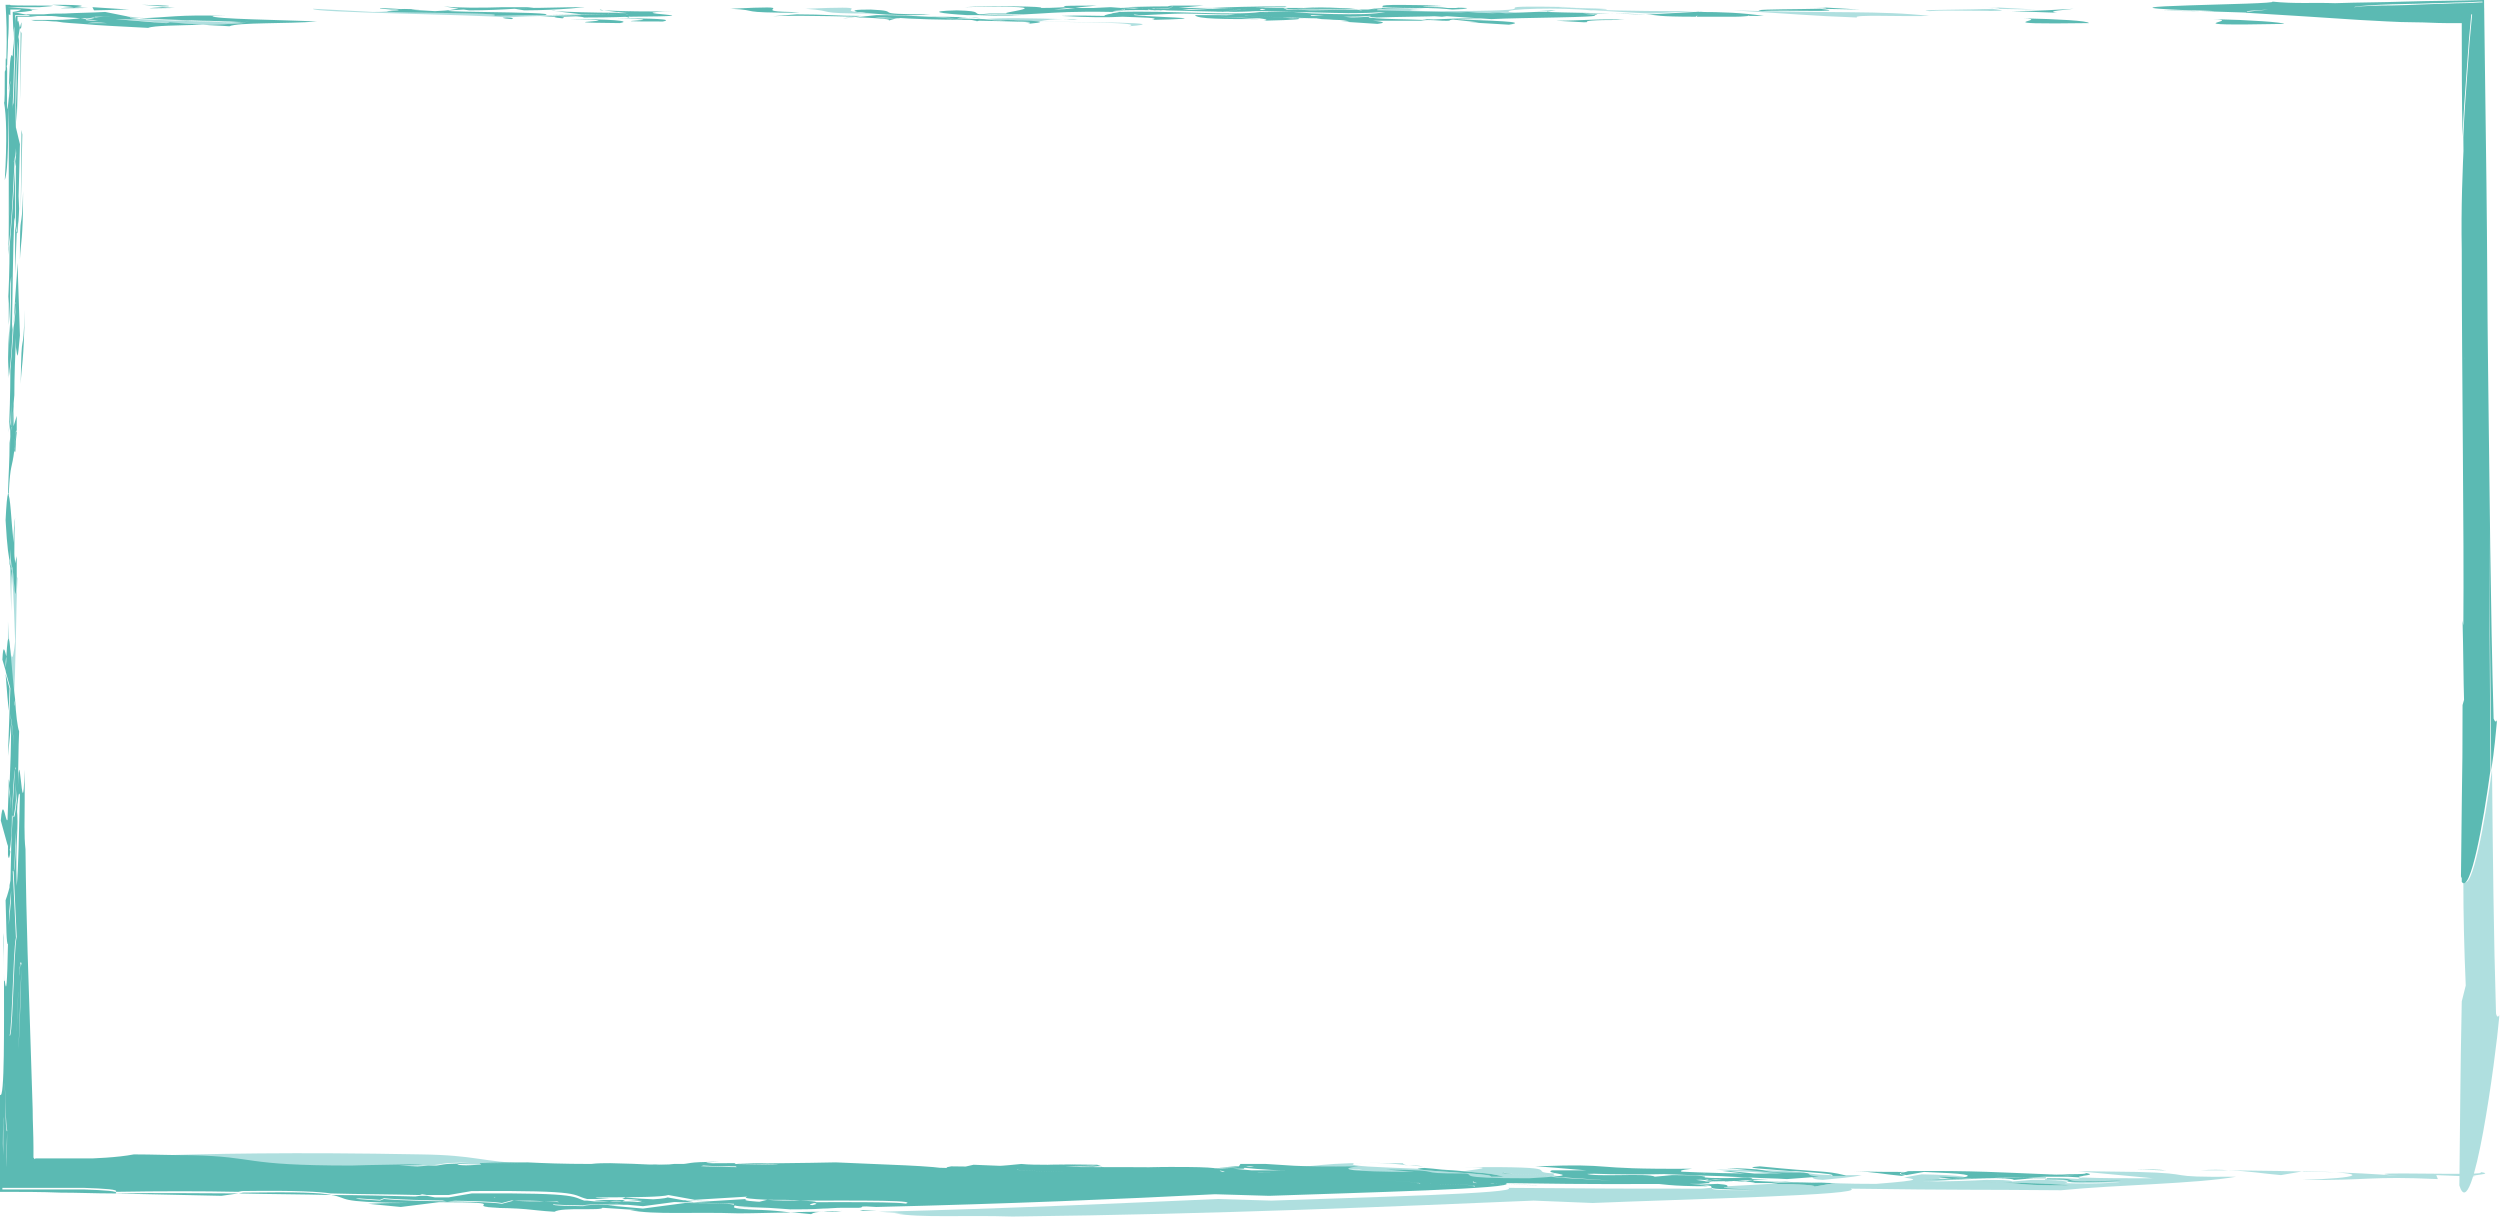 <?xml version="1.0" encoding="UTF-8"?><svg xmlns="http://www.w3.org/2000/svg" xmlns:xlink="http://www.w3.org/1999/xlink" height="154.3" preserveAspectRatio="xMidYMid meet" version="1.0" viewBox="0.1 0.0 313.8 154.3" width="313.8" zoomAndPan="magnify"><g id="change1_1"><path d="M279.8,146.9c-1.1,0-2.3,0-3.5,0C277.7,146.8,278.8,146.8,279.8,146.9z M289,148.1c8.6,0.1,8.4-0.5,17.1-0.1 l-0.2-0.5l4.9,0.2c-1.4-0.2,2.9-0.3,0.5-0.6c2.6,0.6-17.8-0.2-10.2,0.5c-5.6-0.5-12.5-0.6-21.3-0.7c2.8,0.1,4.2,0.4,6.6,0.6l2.9-0.5 C298.5,147.2,296.3,147.9,289,148.1z M61.7,2c4.3-0.5-18.4-0.4-11.7-0.7c-0.3,0-0.5,0-0.7,0c-0.4,0.1-0.7,0.2-2.4,0.2l-7.5-0.4 c-0.4,0.5,20.3,0.7,24.4,1.1c1-0.1,3.6-0.2,5.9-0.2c-0.5,0-1.2-0.1-2-0.1L61.7,2z M109.6,1.7c-0.8-0.1-1.5-0.1-1.9-0.2 c-2.7-0.2,3-0.8-6.5-0.4C105.4,1.4,101.9,1.7,109.6,1.7z M172.9,1.4c3.8,0.1,7.9,0.2,11.7,0.3c2.2,0,3.4,0,4.1,0.1l4.1-0.2 c-1.1,0-2.2,0-3.3-0.1c-0.7-0.4,6.5-0.6,10.3-0.2c7.9-0.3-10.5-0.3-1.4-0.4c-17.3-0.3,2,0.5-19.4,0.5c-3-0.1-2-0.2,0-0.3 C175.8,1,172.4,1.1,172.9,1.4z M133.5,2.4c-3.5-0.1-7.8-0.2-9.8,0c0.6,0.1,1.7,0.1,2.9,0.2c1.2,0,2.2,0.1,2.9,0.1 c6.2,0.1,14.3,0.1,12.3,0.6c6-0.5-5.1-0.5-11.3-0.6C131.3,2.5,132.3,2.4,133.5,2.4z M217.6,1.3c6.9,0.4,10,0.7,15.6,0.9 c-0.7-0.4,5.5-0.1,9.1-0.2C236,1.3,230.6,1.7,217.6,1.3z M251.4,1.3c-0.1,0-0.4-0.1-1.3-0.2l5.6,0.1l-7.5-0.4 c10,0.5-9.7,0.3-5.9,0.6C244.1,1.2,251.2,1.5,251.4,1.3c-1,0-2,0-3.2-0.1L251.4,1.3z M313.8,127.4c-0.1,0.3-0.3,0.3-0.4-0.2 c-0.3-9.7-0.4-20-0.5-30.6c-0.9,6.6-2.5,15.5-3.6,14c0,4.2,0.1,8.5,0.3,13.1l-0.5,2c-0.2,9.5-0.2,15.6-0.3,23.1 c1.7,5.5,4.6-16.4,5-21.1C313.8,127.6,313.8,127.5,313.8,127.4z M171.1,146.8c-2.7,0.3-1.4,0.7,7,0.7l-3.5-0.3 c8.6,0.1,2.5,0.5,9.8,0.5c0,0,0,0,0,0l0.6,0c0.7,0,1.3,0,2.2,0c0.8-0.4-9.5-0.7-9.1-1c-4.8-0.2-9.2-0.3-8-0.7 c4.1-0.1,5.2,0.1,6.8,0.3c-0.6-0.1-0.7-0.2-0.7-0.3c-12-0.2-9.3,0.6-16.6,0.5C161.9,146.6,162.9,146.9,171.1,146.8z M230.4,148.5 l-2.9,0.5c1.4-0.2-1.7-0.4-5.2-0.4c-1.8,0.1-3.6,0.2-5.4,0.3c-0.4,0.2-1.3,0.4,3.4,0.5c-5.6,0-5.3-0.1-5.3-0.3c-0.5,0-1,0.1-1.4,0.1 c-10.1,0-11.2,0-24.2-0.1c1.9,0.7-18.7,1.2-29.7,1.6l-6.8-0.2c-11.6,0.5-26,1.2-42.5,1.6l3.2,0.2l-1.2,0c3.3,0.6,8.7,0.2,14.8,0.4 c26.2-0.3,48.5-1.3,65.4-2l7.4,0.3c12.1-0.5,34.5-1,32.4-1.8c14.1,0.2,15.4,0.1,26.4,0.2c7.1-0.7,16.9-0.8,22-1.7 c-9.8,0.1-4.4-0.4-12.5-0.6l-7.4-0.1l9.5,0.9c-3.5,0-6.4,0-8.9-0.1c-0.4,0.1-0.8,0.1-0.3,0.2l-1.7-0.1l-2.7,0.1l0,0.1 c5.9,0-0.5,0.6,8.8,0.3c1.8-0.1-1.7,0.3-6.7,0.1c0.6,0.1,1.9-0.3-2.1-0.4l0,0c-0.3,0-0.6,0-1,0c-0.3,0-0.4,0-0.7,0l-2.4,0.2 c-0.3-0.2-1.7-0.2-3.3-0.2c-2.1,0.1-4,0.2-8.3,0.2c1.6,0,2.9-0.1,3.9-0.2c-0.8,0-1.4-0.1-1.6-0.2c1.1,0,2,0.1,2.9,0.1 c1.5-0.2,0.3-0.5-5-0.6l-2.2,0.4c1.2,0.2,2.9,0.3-3.5,0.8c-3.9,0-5.9-0.1-6.9-0.2c-1.3,0.1-2.6,0.2-4,0.3 C226.7,148.5,228.5,148.5,230.4,148.5z M251.4,148.4c3.5,0.1,7.1,0.2,8.5,0.4C254.2,148.8,254,148.6,251.4,148.4 c-1.6,0-3.2-0.1-4.6-0.1C249.1,148.3,250.4,148.4,251.4,148.4z M44.8,146.5c2.9-0.1,5.9-0.1,9-0.2c0,0,0,0,0.1,0 c2.6-0.2,0.7-0.3,5.1-0.4c-3,0.2-1,0.2,1.7,0.3c0,0,0,0,0,0c2,0,4.1,0,6.1-0.1c-6.7-0.3-6.8-1.1-13.9-1.2c-16-0.3-26.1-0.1-35.4,0.2 c2.3,0,4.6,0.1,7.2,0.1C33.2,145.4,30.8,146.6,44.8,146.5z M188.9,147.7l-3.9,0c-0.2,0-0.4,0-0.6,0c1.6,0.2-2,0.6,8.1,0.6 c1.3-0.1,2.2-0.2,2.8-0.2L194,148l1.5,0.1c3.2-0.3-1.4-0.4-0.2-0.8c-4.4-0.2,3.1-0.9-11.6-0.8c4.9,0,1.3,0.3,0.2,0.5 c-0.5,0-0.9-0.1-1.4-0.1C186.6,147.3,186.9,147.2,188.9,147.7z M188.9,147.2l1.3,0.2c2.7,0.1,8,0.1,3.2,0.4l-3.2-0.4 C189.1,147.3,188.4,147.3,188.9,147.2z M190.1,147.4l3.2,0.4C198.1,147.5,192.8,147.5,190.1,147.4z M12.4,2.5 c-0.5-0.1-0.9-0.1-1.4-0.2C10.7,2.4,10.7,2.5,12.4,2.5z M30.8,2.9c-0.5,0-1.1-0.1-1.7-0.1c-1.4,0-3.3-0.1-4.9-0.1 c-1.4,0-2.3,0-2.2,0c0.6,0,1.3,0,2.2,0c0.4,0,0.9,0,1.4,0c-3-0.1-6.2-0.2-7.9-0.3c-0.9,0-1.9,0-3.1,0c2.7,0.2,4.5,0.3,6.3,0.5l0.6,0 c0,0,0,0,0,0c0.4,0,0.3,0,0,0c0,0-0.1,0-0.1,0C22.7,2.9,24,3,25.6,3.1C27.4,3.1,29.3,3,30.8,2.9z M198.7,1.2 c3.6,0.2,6.1,0.4,8.6,0.5l5.5-0.3C209.3,1.4,205,1.4,198.7,1.2z M1.5,71.7c0.2,1,0.3,2.8,0.5,8.8c-0.3,2.9-0.6,3-0.9-2.5 c0,0.9,0,1.6,0,2.2c0.2,0.5,0.4,4.4,0.7,7.6C2.1,85,2.1,75.6,2.3,72.6c0,0,0-0.1-0.1-0.2C2.1,79,1.7,68.2,1.5,71.7z M227,147.6 c1.2,0.1-0.1,0.4,1.9,0.5c1.9-0.2,3.6-0.3,4.9-0.6c-0.9,0-1.6,0-2.2,0c0.1,0,0.2,0.1,0.3,0.1l-4.3,0 C227.4,147.6,227.2,147.6,227,147.6C227,147.6,227,147.6,227,147.6l0.6,0c0.8,0,1.4,0,2.4,0c0,0,0,0,0-0.1c-3.9-0.1-1.7-0.4-7.7-0.6 l-6.8-0.1l1.8,0.2C225.2,147.2,219.4,147.6,227,147.6z" fill="#AFDFDF"/></g><g id="change2_1"><path d="M254.1,2.3c4.3,0.1,8.1,0.3,8.2,0.6C248.2,3.1,257.9,2.5,254.1,2.3z M61.7,2l5.9-0.1 c-4.8-0.2-13.6-0.4-17.6-0.6C43.2,1.7,65.9,1.5,61.7,2z M1.6,102.3c0.2,0.7,0.3-0.1,0.5-1.8C2.1,98.9,2,97.6,2,96.5 C1.9,97.4,1.8,99.9,1.6,102.3z M109.9,2.2c0.8,0,1.6,0,2.7,0.1c0.2,0,0.5,0,0.8-0.1C112.1,2.2,110.9,2.2,109.9,2.2z M76.6,1.8l2.3,0 l-1.3-0.2C76.4,1.6,76.3,1.7,76.6,1.8z M1.5,50.5L1.3,52c0,0.8,0.1,1.3,0.1,1.5C1.4,52.7,1.5,51.7,1.5,50.5z M119.5,2.3 c-0.2,0-0.5,0.1-0.7,0.1c0.9,0,2,0,3.1,0.1C121.4,2.4,120.5,2.4,119.5,2.3z M1.9,56.1c0-0.5-0.1-1.1-0.2-1.6c0,1.1,0,2.2,0,3.3 C1.7,57.5,1.8,56.8,1.9,56.1z M126.5,2.6c-1.2,0-2.2-0.1-2.9-0.2l-0.4,0.1C124.4,2.5,125.5,2.5,126.5,2.6z M1.3,43.4 c0,0,0,0.1,0,0.1c0,1,0,2,0,3c0.2-1.4,0.3-3.3,0.4-5.4C1.6,42,1.4,42.1,1.3,43.4z M157.1,2c0.9,0.1,2.6,0.1,4,0.2 c1.5,0,3.2,0.1,4.9,0.1c-0.8-0.1-1.3-0.2-1.4-0.4c1,0,2,0,3,0l-5.2-0.4c-1,0-2,0-3.1,0C157.2,1.8,156.6,1.9,157.1,2z M156.4,1.9 c0.4,0,0.7-0.1,0.9-0.1c-0.2,0-0.5,0-0.7,0C156.4,1.8,156.3,1.9,156.4,1.9z M135.1,1l-2.7,0.3c3.3,0,5-0.2,7.1-0.3 C138.6,1,137.2,1,135.1,1z M1.7,13.7c0-0.1,0-0.2,0-0.3c-0.1,2.5-0.2,5-0.2,7.7c0.1-0.8,0.2-1.1,0.4-0.7c0-0.6,0-1.2,0.1-1.7L2,8.5 c0-0.4,0-0.8,0-1.1c-0.1,1.9-0.1,3.7-0.2,5.5C1.7,13.2,1.7,13.4,1.7,13.7z M17.9,0.6l2.6,0.2C21.6,0.8,22.3,0.7,17.9,0.6z M22,1 l-1.5-0.1C19.1,1,17.1,1.1,22,1z M12,2.1c0.7,0,1.4-0.1,2.3-0.1l-2.7,0C11.9,2.1,12,2.1,12,2.1z M2.1,19.7c0,0.4,0,0.8-0.1,1.2 c0-0.2,0-0.5,0-0.7L2.1,19.7z M132.2,146.2c-0.2,0.1-0.2,0.1,0,0.2c2.2,0,4.4,0,6.6,0.1c-0.1,0-0.3,0-0.4,0 C137,146.3,136,146.2,132.2,146.2z M1.3,28.1C1.3,28.2,1.3,28.2,1.3,28.1c0,1,0,2,0,2.9c0,0,0-0.1,0-0.1C1.3,30,1.3,29,1.3,28.1z M1.2,47.5c0-0.3,0.1-0.7,0.1-1c0-1,0-2,0-3C1.2,44.8,1.2,46.1,1.2,47.5z M2,28.2l0,6.2l0.2-5.2C2.1,29.1,2.1,28.7,2,28.2z M2,6.4 c0,0.3,0,0.7,0,1c0,0.4,0,0.7,0,1.1L2,6.4z M2,3.5c0.1,0.4,0.3,0.8,0.4,1.2c0.1-0.5,0.1-0.8,0.2-1.2C2.5,3.2,2.4,2.2,2.3,2.8l0-0.7 l2.5,0L3.9,2c-0.5,0-1.1,0-1.8,0C2,2.3,2,2.9,2,3.5z M2.3,29.4l0-1c0,0.2,0,0.3,0,0.4L2.3,29.4z M1.9,18.6c0,0.6,0,1.1-0.1,1.7 c-0.2-0.4-0.3-0.1-0.4,0.7c-0.1,2.2-0.1,4.5-0.2,7.1c0,0.9,0,1.8,0,2.8c0.3-2.3,0.5-6.1,0.7-10.1c0-0.4,0-0.8,0.1-1.2l0,0.5 c0-0.5,0.1-1,0.1-1.5l0.3,7.4l0.2-7.9L2.1,16c0-0.9,0-1.8,0-2.6l-0.2,6.5L1.9,18.6z M3.2,1.8L2.2,1.6c-0.2,0-0.3,0-0.5,0 c0,1.1,0.1,2.2,0.1,3.3c0-0.6,0-1.1,0.1-1.6c0-0.5,0-1,0-1.4C2.4,1.8,2.8,1.8,3.2,1.8z M1.3,43.4C1.3,43.4,1.3,43.4,1.3,43.4 C1.3,43.4,1.3,43.4,1.3,43.4C1.3,43.4,1.3,43.4,1.3,43.4z M1.4,34.7l-0.2,1.7c0,1.4,0,2.9,0,4.4C1.3,39.5,1.4,38,1.4,34.7z M2.8,2.8 C2.7,3,2.7,3.2,2.6,3.5C2.7,3.7,2.8,3.7,2.8,2.8z M2.1,38.2c-0.1,1.6-0.2,2.4-0.3,2.9c-0.1,2.1-0.3,4-0.4,5.4c0,3-0.1,5.8-0.2,7.8 l0.2-2.2l0-0.5c0,0.2,0,0.3,0,0.4l0.1-1.5c0,1.2,0,2.2,0,3c0.1,0.8,0.2-2,0.4-3.9c0-2.4,0.1-4.8,0.2-7.2c0.1,0.4,0.1,0.8,0.2,1.2 l0-4.7C2.1,38.5,2.1,38.3,2.1,38.2z M2.1,37.8l0,1c0,0.8,0,2.3,0,4.8c0.2,1.3,0.2,1.9,0.5-1.5l-0.3-9.1c-0.1,2.1-0.3,4.1-0.4,6.1 c0.1-0.8,0.2-1.5,0.2-1C2.1,38,2.1,38,2.1,37.8z M1.7,57.8c0-1.1,0-2.2,0-3.3c-0.1-1.5-0.3-2.1-0.3,4.4l-0.1-3.3 C1.3,58,1.2,58.7,1.1,62c0-0.1,0-0.1,0.1-0.1C1.4,58,1.6,59,1.9,56.5c0-0.1,0-0.3-0.1-0.5C1.8,56.8,1.7,57.5,1.7,57.8z M2.2,55 l0,6.2C2.2,57.9,2.2,56,2.2,55z M2.2,55l0-1.1c0,0.1,0,0.2,0,0.3c0,0,0,0.1,0,0.1C2.2,54.5,2.2,54.7,2.2,55z M1.5,76.8 c0-2.7,0-4.3,0.1-5.1c-0.1-0.4-0.1-0.6-0.2-0.9L1.5,76.8z M2.2,72.4c0-0.7,0-1.5,0-2.6L2,70.7C2.1,71.5,2.2,72,2.2,72.4z M2,65 c-0.1,0.4-0.2,1.8-0.2,3.2c0,0.5,0.1,1,0.1,1.4C1.9,67.9,1.9,65.9,2,65z M1.3,11.3C1.1,13.2,0.9,16.5,1,9c0-0.3,0-0.6-0.1-0.8 c0,0.3-0.1,0.6-0.2,0.8c0,1.8,0,4.3-0.1,3.8c0.3,1.7,0.4,4.7,0.1,9.8c0.5-1.3,0.4-6.7,0.5-9.3C1.3,12.6,1.3,11.9,1.3,11.3z M1.7,12.9c0,0.2,0,0.3,0,0.5c0,0.1,0,0.1,0,0.3C1.7,13.4,1.7,13.2,1.7,12.9z M0.8,8.9c0-0.5,0.1-1,0.1-1.4C0.8,6.9,0.8,7.7,0.8,8.9 z M11.1,1L9.4,0.9C8,1,5.8,1.1,11.1,1z M6.6,0.6l2.8,0.3C10.7,0.8,11.4,0.6,6.6,0.6z M3.7,1.2l1.3,0L1,0.9L1,1c0,0,0,0,0-0.1 C1.4,1,3,1.1,3.7,1.2z M1.2,1.8l0.2,0.1l0-0.7l1.3,0c0-0.1-0.6-0.1-1.5-0.1C1.2,1.3,1.2,1.6,1.2,1.8z M2.7,48.2 c0.1-2.5,0.4-2.6,0.5-9.3C3,45.7,2.8,40.2,2.7,48.2z M2.9,16.9l-0.1-0.6L2.7,26.8L2.9,16.9z M64.3,2.4c0.4-0.1,0.1-0.2-0.6-0.2 C63,2.2,63,2.3,64.3,2.4z M52.8,1.2c-1.7-0.1-2.5-0.1-3,0l1.4,0.1C51.7,1.2,52.1,1.2,52.8,1.2z M76.6,1.8c-0.4-0.1-0.2-0.1,1-0.2 l-0.2,0c-2.7,0-6.2-0.1-7.6-0.2l3.3,0.4l-4.6,0.1c-0.1,0-0.1,0-0.2,0L76.6,1.8z M70.8,2c1.4,0,2.5,0.1,2.6,0.2 c3.7,0,5.2-0.1,5.6-0.1C78.4,1.9,73.1,1.9,70.8,2z M69.9,1.4l-0.6-0.1C69.4,1.3,69.6,1.3,69.9,1.4z M66.3,1c0.8-0.1,1.1-0.1,0.4-0.1 c-1,0-2,0-3,0C64.5,1,65.4,1,66.3,1z M60.2,1.1c-0.8,0-1.4,0.1-1.9,0.1L59,1.3c2.1,0,4.2-0.1,5.7-0.2l-1.3-0.2 c-3,0.1-5.8,0.1-7.6-0.1l1.9,0.3C58.1,1.1,58.8,1.1,60.2,1.1z M13.5,2.9c-1.5,0-2.6,0-2.4,0C11.7,2.8,12.6,2.8,13.5,2.9l7.4,0 c-1.8-0.1-3.7-0.3-6.3-0.5c1.2,0,2.2,0,3.1,0c-0.8-0.1-1.4-0.1-1.3-0.2l1.8,0c-0.9,0-1.6-0.1-2.3-0.1l-1.6,0c-0.9,0-1.6,0-2.3,0.1 c0,0.1-0.7,0.2-1,0.2c0.5,0.1,0.9,0.1,1.4,0.2c-1.7,0-1.7-0.1-1.4-0.2c-0.3,0-0.6-0.1-0.8-0.1c-1,0.1-1.9,0.2-3,0.2 c-0.6,0-1.2,0-1.8,0c-0.3,0-0.5,0-0.8,0c-0.2,0-0.4,0-0.7,0c0.2,0,0.4,0.1,0.6,0.1c0.1,0,0.2,0,0.3,0c0.2,0,0.3,0,0.5,0 c0.7,0,1.3,0.1,1.9,0.1C8.3,2.9,9.3,2.9,10.4,3c2.2,0.2,4.5,0.3,8.3,0.5c0.7-0.3,3.7-0.3,6.9-0.4c-1.6-0.1-3-0.2-4.2-0.3 C21.1,3.1,16.8,2.9,13.5,2.9z M13.5,2.9c3.3,0.1,7.7,0.3,7.9,0c-0.2,0-0.3,0-0.5,0C19.5,2.8,16,2.9,13.5,2.9z M21,2.8 C20.9,2.8,20.9,2.8,21,2.8l-7.5,0C16,2.9,19.5,2.8,21,2.8z M11.1,2.8c-0.2,0,0.9,0,2.4,0C12.6,2.8,11.7,2.8,11.1,2.8z M71.6,2.4 c9.9,0.2-4.8,0.4,6.3,0.5C79.6,2.6,76.5,2.4,71.6,2.4z M192.8,2.1l1.2,0l-5.7-0.5l-1.2,0L192.8,2.1z M120.2,1.3 c-4,0.1-2,0.4,1.3,0.6c0.7,0,1.4,0,2.1,0C121.8,1.7,123.8,1.4,120.2,1.3z M184.4,0.9c-0.7,0-1.6,0-2.6,0c0.4,0,0.7,0,1,0 C183.3,1,183.8,0.9,184.4,0.9z M206.7,1.8c1.6,0.1,1.2,0.3,6.3,0.3c-2.1-0.1-3.9-0.2-5.6-0.3L206.7,1.8z M213.1,2.1 c1.3,0,2.8,0,4.8,0c1,0,1.5-0.1,1.7-0.1C216.4,1.9,212.6,1.8,213.1,2.1z M214,1.4l-1.1,0.1c0.1,0,0.3,0,0.4,0 C213.4,1.4,213.6,1.4,214,1.4z M202.2,1.7c1.3,0,2.7,0.1,4,0.1l0.5,0C205.9,1.8,204.6,1.7,202.2,1.7z M158.7,2.6 c4.2-0.1,4.9-0.2,4.3-0.3c-1.6,0-3.2,0-4.8,0C159,2.4,159.4,2.5,158.7,2.6z M161,2.2c-1.4-0.1-3-0.1-4-0.2 C157.5,2.1,159.1,2.2,161,2.2z M142.7,1.7c-0.5,0.1,0,0.2,1,0.2c2.3-0.1,4.8-0.3,9.4-0.2C149.9,1.6,146.1,1.5,142.7,1.7z M167.9,2.5 c-0.5,0-1.1-0.1-1.7-0.1C166.7,2.4,167.3,2.5,167.9,2.5z M161.2,1.6c-0.8,0-1.3,0.1-1.9,0.1c1,0,2,0,3.1,0L161.2,1.6z M185.7,2.8 l-1.2,0l5,0.3c2.7-0.4-2.2-0.5-7.5-0.7c0,0,0,0,0,0C183.6,2.6,184.9,2.7,185.7,2.8z M198.8,1.7C198.8,1.7,198.8,1.7,198.8,1.7 c1.4,0,2.4,0,3.4,0c-2.6-0.1-5.3-0.1-7.9-0.2C194.5,1.6,197,1.7,198.8,1.7z M171,2.3L167.6,2c-1,0-2.1,0-3,0 c0.1,0.2,0.6,0.3,1.4,0.4c1.7,0.1,3.3,0.1,4.6,0.2c2.8,0,6.1,0,9,0c-0.3,0-0.7,0-1.2-0.1c0.1,0,0.2,0,0.3,0 c-2.5-0.1-4.6-0.1-5.8-0.2C172.2,2.2,171.5,2.2,171,2.3z M139.6,1c0.3,0,0.7,0,1,0c-1.5,0-3.2,0-4.9,0L135.1,1 C137.2,1,138.6,1,139.6,1z M148,1l3.2-0.3c-1.9,0-3.1,0-3.7,0c-0.7,0-0.8,0.1-0.8,0.1c0.3,0,0.5,0,0.7,0C146.8,1,147.2,1,148,1z M188.7,1.7l-0.5,0c-1.1,0-2.4-0.1-3.6-0.1c-0.9,0-1.8,0-3.2,0c2.3,0.2,1.7,0.3-0.2,0.4l6.1,0.4c3.7-0.2,14.3-0.2,12.9-0.5 c-0.3,0-0.7,0-1.3,0.1C189.4,2,190.6,1.8,188.7,1.7z M155.9,1.2l0.8-0.1c1.5-0.2,2.8-0.2,4.7-0.2c0,0,0.1-0.1,0.3-0.1 c-4.9,0-7.3,0.1-9.5,0.2C153.6,1.1,155,1.1,155.9,1.2z M156.4,1.9c0,0,0-0.1,0.2-0.1c0.2,0,0.5,0,0.7,0c0,0,0,0,0.1,0 c-0.5,0-1,0-1.5,0c-1.3,0.1-2.2,0.1-2.7,0.2C154.4,1.9,155.5,2,156.4,1.9z M163.3,1.2c3.2,0,5.3,0,6.9-0.1c-2.4-0.2-6.8,0-8.3-0.1 C161.4,1.1,161.6,1.2,163.3,1.2z M173.6,1c-0.6,0-1.2,0.1-1.8,0.2C173.1,1.1,173.5,1,173.6,1z M134,1c-0.3,0-0.7,0-1,0 c0.3,0,0.5,0,0.8,0C133.9,1,134,1,134,1z M142.1,1.7c-0.9,0-1.6,0-2.4,0c-0.7,0.1-1.3,0.3-0.8,0.3C138.9,1.9,139.7,1.8,142.1,1.7z M139,2c-1.3,0-3.5-0.1-5.7,0c3.6,0.2,5.8,0.2,7.7,0.1C140.1,2,139.3,2,139,2z M113.3,2.2c0.9,0,2.1-0.1,3.4-0.1 c-2-0.1-3.6-0.2-6.6-0.2l-1.9,0.2c0.5,0,1.1,0,1.7,0.1C110.9,2.2,112.1,2.2,113.3,2.2z M105.9,2.3c0.5-0.1,1.4-0.1,2.5-0.1 c-0.3,0-0.5,0-0.8,0L105.9,2.3z M122.6,2.7l0.4-0.1c-0.2,0-0.3,0-0.5,0C122.7,2.6,122.8,2.7,122.6,2.7z M121.9,2.5 c0.4,0,0.9,0,1.3,0l0.4-0.1c-1.4,0-2.5-0.1-3.5-0.1c-0.2,0-0.5,0-0.7,0.1C120.5,2.4,121.4,2.4,121.9,2.5z M133.5,2.4 c0.6,0,1.3,0.1,1.9,0.1C134.7,2.4,134.1,2.4,133.5,2.4z M156,1.2c0.2,0,0.5-0.1,0.7-0.1l-0.8,0.1C155.9,1.2,156,1.2,156,1.2z M195.4,2.6c8.1,0.5-0.6-0.1,8.6-0.1C201.4,2.3,198.5,2.6,195.4,2.6z M276.4,1.4l-4.9-0.1C273.3,1.4,274.9,1.4,276.4,1.4z M276.4,1.4l6.3,0.2c-0.4,0-0.5-0.1-0.5-0.1c-0.7,0-1.5-0.1-2.2-0.1C278.8,1.4,277.7,1.4,276.4,1.4z M286.8,3 c-0.1-0.2-4.2-0.5-8.9-0.6C282.2,2.6,271.5,3.3,286.8,3z M221,146.4c-2.6,0.2,0.6,0.3,3.9,0.6c0.3,0,0.6,0,0.8,0l-0.2,0 c2.3,0.2,4.4,0.3,4.6,0.5c0.4,0,0.9,0,1.5,0C229.2,146.9,228.9,147.2,221,146.4z M268.3,146.8l3.7,0.1 C271.4,146.8,269.6,146.8,268.3,146.8z M178.8,146.4l-1.9-0.1C177.4,146.3,178,146.3,178.8,146.4z M156.1,146.4c0.1,0,0.2,0,0.3,0 l0.2-0.3L156.1,146.4z M309.4,44.9l0.1,0.5c0.1-7.2-0.1-17.9-0.1-28.4c-0.2,4.4-0.4,9-0.3,14.4c0,15.3,0.3,35.4,0.2,47.1l-0.1-0.6 c0.1,3.7,0.1,7.2,0.2,10.5l0.4-1.4C309.1,72.6,309.8,61.6,309.4,44.9z M91.5,146.1c0.2,0,0.4,0,0.7,0c-2.9-0.1-5.1-0.1-1.8-0.3 c-4.8,0.1-2.8,0.2-5.6,0.4c0.7,0,1.5,0,2.3,0C88.5,146.1,90,146.1,91.5,146.1z M84.7,146.2C84.7,146.2,84.7,146.2,84.7,146.2 c0.7,0,1.5,0,2.3,0C86.3,146.1,85.5,146.1,84.7,146.2z M92.2,146.1C92.2,146.1,92.2,146.1,92.2,146.1c-0.3,0-0.5,0-0.7,0 C91.7,146.1,92,146.1,92.2,146.1z M2.1,96.3c0,0,0,0.2-0.1,0.3c0,1.1,0.1,2.4,0.2,3.9c-0.2,1.8-0.3,2.5-0.5,1.8 c-0.1,1.8-0.2,3.6-0.2,4.6l-0.1,4.2c0.3-1.4,0.6-3.4,0.9-10.4c0,0.1,0,0.2,0,0.3c0.1-3.6,0.1-7.4,0.2-9.2c-0.2-0.5-0.4-2.1-0.5-4 c0,0.6-0.1,0.9-0.2,0.7L2.1,96.3z M1.2,80.2C1.1,80,1,80.6,0.9,82.4C1,83,1.2,83.1,1.2,80.2z M0.8,84.6c0.2,2.5,0.3,3.8,0.4,4.6 l0.1-2.8L0.8,84.6z M1.3,98.7c0-0.3,0-0.6-0.1-0.9c0,11-0.6,0.2-1,5.2l0.8,2.9C1.1,103.6,1.2,101.2,1.3,98.7z M92.3,146.1l0.5,0.4 c8.4,0.2,16,0.1,26.7,0.4l0.1-0.1l-0.1,0c-2.1-0.5-8.3-0.6-14.5-0.9C100.8,146,96.5,146,92.3,146.1c2.2,0,5,0,5.5,0.1L92.3,146.1z M85.8,146.9l1.3-0.3l-5.7-0.3c1.6-0.1,2.6-0.2,3.3-0.2c-2.6,0.1-5.1,0.1-7.5,0.1C81.1,146.4,84.4,146.6,85.8,146.9z M108,152 c-0.7,0-1.4,0-2.1,0C106.7,152,107.5,152,108,152z M101.9,152.4c0.3-0.2,0.8-0.3,1.5-0.3c-1.3,0-2.7,0-4.1,0.1 C100.1,152.2,100.8,152.3,101.9,152.4z M257.2,147.4c-5.2-0.2-9.6-0.5-17.5-0.4c-0.2,0-0.3,0.1-0.4,0.1c5.1,0.1,9.4,0.2,13.1,0.6 C248.3,147.3,253,147.4,257.2,147.4z M156.5,146.4L156.5,146.4c0.4,0,0.7,0,1,0C157.1,146.5,156.8,146.5,156.5,146.4z M128.9,146.4 c-2.1,0-4.3-0.1-6.6-0.2l-2.2,0.5C125.8,146.8,126.8,146.6,128.9,146.4z M259.1,147.7l-2.3-0.1l0.1,0.1 C257.7,147.7,258.4,147.7,259.1,147.7z M30.6,149.7l-0.5,0.1c4,0.1,7.8,0.1,11.6,0.2C40.3,149.7,37.6,149.6,30.6,149.7z M144.9,147.2c1.1-0.2,4.4-0.4-0.1-0.4c16.8-0.2,2,0.9,16,0.7l-2.9-0.3l4.5,0c-2.8,0-4.9-0.3-7.5-0.5c-6-0.2-11.2-0.2-16-0.2 c0.4,0,0.8,0.1,1.3,0.1c-0.5,0-0.9-0.1-1.3-0.1c-2.2,0-4.4,0-6.6-0.1C133.2,146.8,140,146.8,144.9,147.2z M224.3,147.7l-7-0.7 c-0.3,0-0.6,0-1,0l3.8,0.4c-9.2,0-10.6-0.4-7.6-0.7c-14,0.1-8.8-0.7-19.7-0.3c3.7,0.2,6.3,0.6,10,0.7l-4.9,0l1.1,0.1 C208.9,147.1,212.6,147.8,224.3,147.7z M259.9,148.8c-1.3-0.2-4.9-0.3-8.5-0.4C254,148.6,254.2,148.8,259.9,148.8z M246.8,148.3 c1.4,0,3,0.1,4.6,0.1C250.4,148.4,249.1,148.3,246.8,148.3z M249.6,147.9c1.6,0,3,0,3.3,0.2l2.4-0.2c0.3,0,0.5,0,0.7,0 C253,147.8,251.2,147.9,249.6,147.9z M243.5,147.7c0.2,0.1,0.8,0.2,1.6,0.2c0.5,0,1-0.1,1.3-0.1 C245.6,147.8,244.6,147.7,243.5,147.7z M259.1,148.3c5,0.2,8.5-0.2,6.7-0.1c-9.3,0.3-3-0.3-8.8-0.3l0,0.1 C261,148,259.6,148.4,259.1,148.3z M256.9,147.7L256.9,147.7l2.8,0l-0.5,0C258.4,147.7,257.7,147.7,256.9,147.7z M220.2,149.3 c-4.7-0.1-3.7-0.3-3.4-0.5c-0.6,0-1.3,0.1-1.9,0.1C214.9,149.2,214.7,149.3,220.2,149.3z M227.5,149l2.9-0.5c-1.8,0-3.7-0.1-5.5-0.1 c-0.9,0-1.8,0.1-2.6,0.2C225.8,148.6,228.9,148.8,227.5,149z M195.3,148.1c0.1,0,0.2,0,0.3,0L194,148L195.3,148.1z M190.1,147.4 l-1.3-0.2C188.4,147.3,189.1,147.3,190.1,147.4z M87,146.1c1.5,0,3,0,4.5-0.1C90,146.1,88.5,146.1,87,146.1z M87.1,146.6l1.3-0.3 c1.5,0.1,2.9,0.1,4.4,0.1l-0.5-0.4l5.5,0.1c-0.6-0.1-3.3-0.1-5.6-0.1c-0.2,0-0.5,0-0.7,0c-1.5,0-3,0-4.5,0.1c-0.8,0-1.6,0-2.3,0 c-0.7,0.1-1.7,0.1-3.3,0.2L87.1,146.6z M229.6,147c1.1,0,2.2,0,3.2,0C232,147,230.9,147,229.6,147z M261.7,147.2 c1,0.2-1.6,0.2-4.6,0.2c1.4,0,2.8,0.1,4.4,0.2C262.2,147.5,263.1,147.4,261.7,147.2z M232.8,147c2.6,0.1,3.8,0.4,6,0.6l0.4-0.1 c-0.6-0.1-1-0.2-0.1-0.4C237.2,147.1,235.1,147.1,232.8,147z M246.5,147.8c4.9,0.1,7.9,0,10.4-0.1l-0.1-0.1l2.3,0.1 c0.3,0,0.6,0,0.9,0l-0.4,0l1.7,0.1c-0.5-0.1-0.2-0.1,0.3-0.2c-1.6-0.1-3-0.1-4.4-0.2c-4.1,0-8.9-0.1-4.8,0.3 c-3.7-0.4-8-0.5-13.1-0.6c-1,0.2-0.6,0.3,0.1,0.4l2.2-0.4C246.8,147.3,248,147.5,246.5,147.8z M257,148L257,148c-0.3,0-0.6,0-1,0 C256.3,148,256.6,148,257,148z M245.2,147.9c-1,0.1-2.3,0.2-3.9,0.2c4.3,0,6.2-0.1,8.3-0.2C248.1,147.9,246.4,148,245.2,147.9z M256.9,147.9L256.9,147.9l-2.3,0C255.6,147.9,256.3,147.9,256.9,147.9z M259.1,147.7l0.5,0l0.4,0 C259.8,147.7,259.4,147.7,259.1,147.7z M246.5,147.8c-0.3,0-0.8,0.1-1.3,0.1c1.2,0,2.9,0,4.4,0c1.6-0.1,3.4-0.1,6.4,0 c0.3,0,0.7,0,0.9,0l0-0.1c-0.6,0-1.4,0-2.3,0l2.3-0.1l0-0.1C254.4,147.8,251.4,147.9,246.5,147.8z M1.1,32c0-0.2,0.1-0.6,0.1-0.9 c0-0.9,0-1.8,0-2.8C1.2,29.5,1.2,30.6,1.1,32z M1.7,12.9c0.1-1.8,0.1-3.7,0.2-5.5c0-0.9-0.1-1.7-0.1-2.5c0,0.7-0.1,1.4-0.1,2.2 c-0.3-0.8-0.4,1.1-0.5,4.2C1.4,9.9,1.6,9.2,1.7,12.9z M2.1,13.4l0-0.3l0.1,2.2L2.5,5.1L2.4,4.6C2.3,6.5,2.2,9,2.1,13.4z M1.5,21.1 c0.1-2.7,0.2-5.2,0.2-7.7c-0.3-2.2-0.4-1.7-0.5-0.1c0,4.2,0,9.8,0,14.9c0,0,0-0.1,0-0.1C1.3,24.9,1.3,22.3,1.5,21.1z M2,8.5 L1.9,18.6C2,14.7,2,11.5,2,8.5z M11.7,2.1l2.7,0c0.5,0,1,0,1.6,0l0.3,0l-3-0.6c-1.7,0.1-3.4,0.1-5.1,0.2c-0.9,0-1.7,0-2.6,0.1 c-0.7,0-1.4,0-2.2,0L3.9,2C4.6,2,5.2,2,5.7,2c0.7,0,1.2,0,1.8,0.1c1.1,0.1,1.9,0.1,2.7,0.2c0.6,0,1.2-0.1,1.9-0.1 C12,2.1,11.9,2.1,11.7,2.1z M1.9,4.9c0,0.8,0.1,1.7,0.1,2.5c0-0.3,0-0.7,0-1l0,2.1c0.1,3,0.1,6.2-0.1,10.1l0,1.3l0.2-6.5 c0-4.4,0.1-6.9,0.3-8.7C2.3,4.3,2.2,3.9,2,3.5c0-0.6,0-1.2,0-1.6c0.8,0,1.3,0,1.8,0L3.2,1.8c-0.4,0-0.9,0-1.3,0c0,0.5,0,0.9,0,1.4 C1.9,3.8,1.9,4.3,1.9,4.9z M1.3,28.1c0.1-2.6,0.1-4.9,0.2-7.1C1.3,22.3,1.3,24.9,1.3,28.1z M1.7,13.4c0-0.2,0-0.3,0-0.5 c-0.1-3.7-0.3-3-0.4-1.7c0,0.6,0,1.3,0,2C1.3,11.7,1.4,11.2,1.7,13.4z M14.3,2.1l1.6,0C15.3,2.1,14.8,2.1,14.3,2.1z M12,2.1 c-0.7,0-1.3,0.1-1.9,0.1c0.3,0,0.6,0.1,0.8,0.1C11.3,2.3,12,2.2,12,2.1z M1.3,31c0,2.8-0.1,5.3-0.2,7.1l0.2-1.8 C1.3,34.5,1.3,32.7,1.3,31C1.3,31,1.3,31,1.3,31z M2.4,27l0-0.9l-0.1,2.3C2.4,28,2.4,27.6,2.4,27z M2.2,29.2c0,0.1,0.1,0,0.1-0.4 l0-1.9L2.2,29.2z M2,20.9C1.7,28,1.6,34.5,1.3,43.4c0.1-1.2,0.3-1.4,0.4-2.3c0-0.6,0.1-1.3,0.1-1.9C1.8,40,1.7,41,1.6,41.4 c0.1-5.1,0.1-9.6,0.3-14.1c0.1,0.3,0.1,0.7,0.1,1l0-8.1C2,20.4,2,20.7,2,20.9z M1.1,47.2c0.1-1.9,0.2-3.1,0.2-3.8c0-0.9,0-1.8,0-2.7 C1.2,42.3,1.1,43.3,1.1,47.2z M2.1,20.2l0,8.1c0.1,0.5,0.1,0.9,0.2,1l0.1-2.3l0,1.9c0-0.1,0-0.3,0-0.4l0.1-2.3l-0.3-7.4 C2.1,19.2,2.1,19.7,2.1,20.2z M2,20.9C1.8,24.8,1.5,28.7,1.3,31c0,1.7,0,3.5,0,5.4l0.2-1.7c0,3.4-0.1,4.9-0.1,6c0,0.9,0,1.8,0,2.7 c0,0,0,0,0,0C1.6,34.5,1.7,28,2,20.9z M2.1,38.2c-0.1-0.5-0.1,0.2-0.2,1c0,0.7-0.1,1.3-0.1,1.9C1.8,40.6,1.9,39.8,2.1,38.2z M2.1,44.5c0-0.4,0-0.6,0-1l0-0.1L2.1,44.5z M2.1,43.5L2.1,43.5c0-2.4,0-3.9,0-4.7L2.1,43.5z M2.1,37.8c0,0.1,0,0.2,0,0.3 c0,0.1,0,0.3,0,0.7L2.1,37.8z M1.7,54.4c0,0.5,0.1,1.1,0.2,1.6c0.1-1.2,0.2-2.4,0.3-1.8c0,0,0,0,0-0.1c0-0.5,0-1.1,0-1.9l-0.4,1.3 c0-1.7,0-4.5,0.1-5.7c-0.1,0.3-0.1,0.9-0.1,1.6C1.8,51.1,1.7,52.8,1.7,54.4z M1.3,52l0,0.1l0.1,3.5c0-0.6,0-1.2,0.1-2.1 C1.4,53.3,1.4,52.8,1.3,52z M1.9,56.5c0.1,0.6,0.2,0.3,0.2-2.2c0,0,0,0,0-0.1C2.1,55.3,2,56,1.9,56.5z M1.4,53.5 c0,0.8,0,1.5-0.1,2.1l0.1,3.3c0-6.5,0.1-5.9,0.3-4.4c0-1.7,0-3.3,0.1-4.9C1.7,51.5,1.6,54.3,1.4,53.5z M1.3,51.6l0,0.5l0-0.1 C1.3,51.8,1.3,51.8,1.3,51.6z M2.2,54.3c-0.1-0.6-0.2,0.6-0.3,1.8c0,0.2,0,0.4,0.1,0.5C2,56,2.1,55.3,2.2,54.3z M2.2,54.4 c0,0,0-0.1,0-0.1C2.2,54.3,2.2,54.3,2.2,54.4C2.2,54.3,2.2,54.4,2.2,54.4z M1.2,1.8L1,1.7L1,1c0,0,0,0,0-0.1c0.3,0,1.5,0,4.1,0 C7.8,0.7,6.7,0.7,5,0.7c-1.7,0-4,0-3.6-0.1C1.2,0.6,1,0.6,0.8,0.6C0.9,2.3,1,4.3,0.9,7.4c0,0.2,0,0.4,0.1,0.8C1,7.4,1.1,6.3,1.1,5.1 C1.2,4,1.2,2.8,1.2,1.8z M1.7,1.6C1.7,1.6,1.7,1.6,1.7,1.6c2.6-0.2,2.8-0.3,2.1-0.4l-1.1,0c0,0.1-0.3,0.2-1,0.3 C1.7,1.5,1.7,1.6,1.7,1.6z M0.8,9.1C0.8,9.1,0.8,9.1,0.8,9.1c0-0.1,0-0.1,0-0.2C0.8,9,0.8,9,0.8,9.1z M0.9,7.4 c0,0.5-0.1,0.9-0.1,1.4c0,0.1,0,0.1,0,0.1c0.1-0.2,0.1-0.5,0.2-0.8C0.9,7.9,0.9,7.6,0.9,7.4z M1.2,1.8c0-0.3,0-0.5,0-0.7 c0.9,0,1.4,0.1,1.5,0.1l1.1,0C3,1.1,1.4,1,1,0.9C1,1,1,1,1,1L1,1.7L1.2,1.8z M11.9,1.3l4.4-0.1l-4.6-0.3L11.9,1.3z M2.6,32.6 C2.7,30.3,3,30.2,3,24C2.8,30.2,2.6,25.3,2.6,32.6z M2.8,4.2L2.7,3.9l-0.1,9L2.8,4.2z M70.7,2.3c0.4-0.1,0.1-0.2-0.6-0.2 C69.5,2.1,69.5,2.2,70.7,2.3z M69.5,2c0.2,0,0.5,0,0.7,0.1c0.2,0,0.4,0,0.6,0C70.4,2,70,2,69.5,2z M75.9,1.3l-0.5-0.1 C75.4,1.3,75.6,1.3,75.9,1.3z M49.8,1.1l-2-0.1c-0.1,0.1,0.5,0.1,1.4,0.2C49.3,1.2,49.5,1.2,49.8,1.1z M75.9,1.3l1.6,0.2 c0.6,0,1.2,0,1.7,0c-0.7,0-1.1,0.1-1.5,0.1l1.3,0.2l-2.3,0c0.7,0.1,3,0.3,2.4,0.3c0,0,0.1,0,0.1,0c12.9-0.1-3-0.4,5.4-0.7 C82.2,1.5,77.5,1.4,75.9,1.3z M67.5,1.9l1,0C71,1.4,50.1,1.6,58.3,1.2l-0.7-0.1c-1,0.1-0.6,0.2-2.9,0.3l-3.5-0.2 c-0.5,0-0.9,0-1.2,0.1C53.9,1.5,62.7,1.7,67.5,1.9z M76.6,1.8l-8.3,0.2c0.1,0,0.1,0,0.2,0l-1,0c0.8,0,1.5,0.1,2,0.1 c0.4,0,0.9,0,1.3,0c2.3-0.1,7.6-0.2,8.2,0.1C79.6,2,77.3,1.9,76.6,1.8z M79.2,1.5c-0.5,0-1.1,0-1.7,0l0.2,0 C78.1,1.5,78.6,1.5,79.2,1.5z M51.2,1.2l-1.4-0.1c-0.3,0-0.5,0.1-0.6,0.1c0.2,0,0.5,0,0.7,0C50.3,1.3,50.7,1.3,51.2,1.2z M60.2,1.1 c-1.4-0.1-2.1,0-2.6,0l0.7,0.1C58.8,1.2,59.4,1.2,60.2,1.1z M65.9,1.3c4.5,0,8.8-0.5,7.2-0.4c-2.4,0-4.7,0.1-6.7,0.1 c-0.4,0-1,0.1-1.7,0.1L65.9,1.3z M62.9,0.9l0.5,0.1c0.1,0,0.3,0,0.4,0C63.5,0.9,63.2,0.9,62.9,0.9z M66.3,1c-1,0-1.8,0-2.6-0.1 c-0.1,0-0.3,0-0.4,0l1.3,0.2C65.3,1.1,65.9,1,66.3,1z M26.8,2l1.7,0c-6-0.2-7.3,0.2-10.9,0.3c1.7,0.1,4.9,0.2,7.9,0.3 c2.4,0,5.2,0,6,0c0,0,0.1,0,0,0c0.4,0,0.3,0,0,0c0.1,0.2-1,0.2-2.5,0.2c0.6,0,1.2,0.1,1.7,0.1c-1.5,0.1-3.3,0.2-5.1,0.2 c1,0.1,2,0.1,3.3,0.2c1-0.5,7.2-0.3,11-0.6C36,2.5,26.4,2.4,26.8,2z M31.5,2.6c-0.8,0-3.6,0-6,0c1.3,0,2.5,0.1,3.5,0.1 C30.5,2.8,31.6,2.8,31.5,2.6z M31.5,2.6C31.5,2.6,31.5,2.6,31.5,2.6C31.8,2.6,31.9,2.6,31.5,2.6z M22,2.6c-0.2,0,0.8,0,2.2,0 C23.3,2.7,22.5,2.6,22,2.6z M29,2.8c-1.1,0-2.3-0.1-3.5-0.1c-0.5,0-0.9,0-1.4,0C25.7,2.7,27.6,2.8,29,2.8z M21.4,2.8 C21.4,2.8,21.5,2.8,21.4,2.8c-0.1,0-0.3,0-0.5,0C21.1,2.8,21.3,2.8,21.4,2.8z M21.5,2.8l-0.6,0c0,0,0.1,0,0.1,0 C21.1,2.8,21.4,2.8,21.5,2.8z M21.5,2.8C21.5,2.8,21.5,2.8,21.5,2.8C21.8,2.8,21.9,2.8,21.5,2.8z M77.5,2.3c9.1,0.2-4.4,0.4,5.8,0.4 C84.8,2.4,82,2.3,77.5,2.3z M188.6,2l1.1,0l-5.3-0.5l-1.1,0L188.6,2z M100.5,1.6l-1.2-0.1c-5.7-0.1,2.5-0.9-7.5-0.4 C95.9,1.3,92.1,1.6,100.5,1.6z M110.6,1.7c-0.4,0-0.6,0-1,0c2.1,0.2,5.2,0.3,7.3,0.1c-8.4,0-3-0.4-7.5-0.6c-2.1,0-2.4,0.1-1.7,0.3 c0.4,0,0.9,0.1,1.6,0.1L110.6,1.7z M109.6,1.7c0.3,0,0.6,0,1,0l-1.3-0.1c-0.7,0-1.2,0-1.6-0.1C108.1,1.6,108.8,1.6,109.6,1.7z M163.6,1c1.3,0,2.8,0,4.7-0.1C167.1,0.9,165.1,0.9,163.6,1z M200.3,1.9c0.8-0.1-0.1-0.1-1.5-0.2C199.6,1.8,200.1,1.8,200.3,1.9z M195.4,1.3l-2.6,0.1c0.5,0,1,0,1.5,0C194.2,1.5,194.5,1.4,195.4,1.3z M194.3,1.5c-0.5,0-1,0-1.5,0l-4.1,0.2 C190.6,1.8,189.4,2,199,2c0.6,0,1-0.1,1.3-0.1c-0.2,0-0.7-0.1-1.5-0.2C197,1.7,194.5,1.6,194.3,1.5z M184.6,1.6 c1.2,0,2.5,0.1,3.6,0.1l0.5,0C188,1.7,186.8,1.6,184.6,1.6z M161.9,1.1c0.3,0,0.9-0.1,1.7-0.1c-0.8,0-1.6,0-2.2,0 C161.3,1,161.5,1,161.9,1.1z M172.9,2.2c2.6-0.1,6.3-0.1,8.4-0.2l-4.5-0.3C171.6,1.9,171.2,2.1,172.9,2.2z M148.5,1.2 c1.4-0.1,2.5-0.1,3.7-0.2c-1.6,0-3.2,0-4.2,0l-2.2,0.2C146.9,1.2,147.8,1.2,148.5,1.2z M144.7,2.5c8.3-0.2,1.9-0.3-1-0.5 C142.8,2,142,2,141,2.1C143.2,2.2,146,2.2,144.7,2.5z M179,1c1.2,0,2.5,0.1,3.4,0.2c2.8-0.1,2-0.2,0.4-0.2c-1.3,0-2.5,0-3.5,0 C179.2,1,179.1,1,179,1z M171.1,1.3c0.3,0,0.5-0.1,0.8-0.1c-0.4,0-1,0-1.6,0C170.5,1.2,170.8,1.2,171.1,1.3z M179.3,1 c0.8,0,1.6,0,2.5-0.1c-2.4-0.1-5.2-0.1-0.7-0.2c-8.9-0.2-7.2,0-7.5,0.2C175.2,0.9,176.8,1,179.3,1z M143.6,1c2.2,0,1.4,0.1,0.9,0.1 c3.8-0.1,2.3-0.2,2.2-0.3c-2.7,0-4.6,0.1-6.2,0.1c1.1,0,2,0.1,2.5,0.1L143.6,1z M153.2,1.9c-1,0-2.1,0-3.1,0c0.2,0.5,3.8,0.5,8,0.5 C155.9,2.2,150.6,2.1,153.2,1.9z M156.4,1.9c0.1,0,0.3,0.1,0.7,0.1c-0.5-0.1,0.1-0.2,2.3-0.3c-0.7,0-1.4,0-2.1,0.1 C157.1,1.8,156.8,1.9,156.4,1.9z M161,2.2c0.9,0,1.6,0.1,1.9,0.1c1.2,0,2.3,0,3.3,0c-0.1,0-0.2,0-0.3,0C164.3,2.3,162.5,2.3,161,2.2 z M172.5,1.9c-2.8,0-6.4-0.2-10.1-0.2l5.2,0.4C169.8,2.1,171.8,2.1,172.5,1.9z M167.9,2.5c0.6,0,1.2,0.1,1.6,0.2l-1.1,0L173,3 c1.6-0.2,0.2-0.4-2.4-0.5C169.6,2.5,168.7,2.5,167.9,2.5z M139,1.9C139,1.9,139,1.9,139,1.9c0.2,0,0.4,0,0.5,0 C139.2,1.9,139.1,1.9,139,1.9z M153.2,1.7c0.9,0,1.8,0,2.7,0.1c0,0,0.1,0,0.1,0C154.9,1.7,154,1.7,153.2,1.7z M135.7,0.9l2.1-0.2 c-6.3,0-3.5,0.1-3.9,0.3C134.5,1,135.1,0.9,135.7,0.9z M139.8,1.4l1.3-0.2c0.3-0.1,0.1-0.2-1.6-0.3c-2.1,0.1-3.8,0.2-7.1,0.3 l2.7-0.3c-0.4,0-0.9,0-1.3,0c-0.4,0-1.2,0.1-3.1,0.1c1.1-0.2-6.3-0.3-9.6-0.1c15.1-0.3,2.5,0.8,5.9,0.8c-0.7,0-2,0-3.4,0 c0.7,0.1,2.1,0.1,4.8,0.1c-1.9,0.1-4.7,0-6.9-0.1c0,0-0.1,0-0.1,0c9,0.5,8.9-0.4,18.3-0.2c0.3-0.1,0.7-0.1,1-0.2 C140.4,1.4,140.1,1.4,139.8,1.4z M128.4,1.9c-2.7,0-4.1,0-4.8-0.1c-0.7,0-1.4,0-2.1,0C123.7,2,126.5,2,128.4,1.9z M182.8,1 c-0.3,0-0.6,0-1,0c-0.8,0-1.7,0-2.5,0.1C180.3,1,181.5,1,182.8,1z M161,2.2c-2-0.1-3.5-0.1-4-0.2c-0.4,0-0.6-0.1-0.7-0.1 c-0.8,0.1-2,0-3.2,0c-2.5,0.2,2.7,0.3,4.9,0.4c1.6,0,3.3,0,4.8,0C162.6,2.3,161.9,2.3,161,2.2z M166.2,2.4c0.6,0,1.2,0.1,1.7,0.1 c0.8,0,1.7,0,2.7,0c-1.3,0-2.9-0.1-4.6-0.2C166,2.4,166.1,2.4,166.2,2.4z M135.7,0.9c-0.6,0-1.2,0-1.7,0.1c0,0-0.1,0-0.2,0 c0.5,0,0.9,0,1.3,0L135.7,0.9z M157.7,1.4c-1.5,0-2.9,0-4.2,0.1C154.5,1.5,155.8,1.5,157.7,1.4z M181.5,1.6c1.3,0,2.3,0,3.2,0 c-3.8-0.1-7.8-0.2-11.7-0.3C172.4,1.1,175.8,1,179,1c0.1,0,0.2,0,0.3,0c-2.5,0-4.2-0.1-5.7,0c-0.1,0.1-0.5,0.1-1.8,0.2 c-0.2,0-0.5,0.1-0.8,0.1c-0.2,0-0.5-0.1-0.9-0.1c-1.5,0-3.7,0.1-6.9,0.1c-1.8-0.1-2-0.1-1.5-0.2c-0.4,0-0.5-0.1-0.5-0.1 c-1.9,0-3.2-0.1-4.7,0.2l0.8-0.1c4.3,0-1.7,0.3,2,0.3c7.9-0.3,6.3,0.6,14.7,0.1c-2.7,0.6-9.5,0.1-15.7,0c-3.3,0.5-11.5-0.2-17.7,0 c-0.3,0.1-0.7,0.1-1,0.2c0.7,0,1.5,0,2.4,0c-2.4,0.1-3.2,0.2-3.2,0.3c0.1,0,0.3,0,0.5,0c-0.1,0-0.3,0-0.4,0c0.3,0,1,0.1,2,0.1 c0.9,0,1.8-0.1,2.7-0.1c-1-0.1-1.5-0.1-1-0.2c3.4-0.2,7.1-0.1,10.4,0c0.9,0,1.8,0,2.8,0.1c0,0-0.1,0-0.1,0c0.5,0,1,0,1.5,0 c0,0,0,0-0.1,0c0.7,0,1.4-0.1,2.1-0.1c0.6,0,1.1-0.1,1.9-0.1l1.2,0.1c3.7,0,7.3,0.2,10.1,0.2c-0.7,0.2-2.7,0.2-4.9,0.2l3.4,0.2 c0.5,0,1.2,0,1.9-0.1c-1.7-0.1-1.3-0.3,3.8-0.5l4.5,0.3C183.1,1.9,183.8,1.8,181.5,1.6z M144.5,1.1c-0.4,0.1-0.7,0.1,0.8,0.2l0.5,0 L148,1c-0.9,0-1.2-0.1-0.6-0.2c-0.3,0-0.5,0-0.7,0C146.8,0.9,148.3,1.1,144.5,1.1z M141.2,1.3l1.9-0.2c-0.5,0-1.4-0.1-2.5-0.1 c-0.4,0-0.7,0-1,0C141.2,1,141.5,1.1,141.2,1.3z M153.4,1.5l2.4-0.3c-0.8-0.1-2.2-0.1-3.7-0.1c-1.2,0.1-2.3,0.1-3.7,0.2 C150.8,1.3,151.8,1.4,153.4,1.5z M155.9,1.2l-2.4,0.3c0,0,0.1,0,0.1,0c1.3-0.1,2.7-0.1,4.2-0.1c0.4,0,0.7,0,1.2-0.1 c-0.1,0-0.3,0.1-0.5,0.1c6.3,0.1,13.1,0.5,15.7,0c-8.4,0.5-6.9-0.4-14.7-0.1c-3.7-0.1,2.3-0.4-2-0.3l-0.8,0.1 c-0.2,0-0.4,0.1-0.7,0.1C156,1.2,155.9,1.2,155.9,1.2z M108.4,2.2c2.2,0.1,3.7,0.2,3.2,0.4l1-0.3c-1,0-1.9,0-2.7-0.1 C109.3,2.2,108.8,2.2,108.4,2.2z M100.1,1.8l-3.8,0.3c1.6-0.2,7.3-0.1,11.3,0l0.6-0.1C105.1,2,103.7,1.8,100.1,1.8z M108.2,2.1 l-0.6,0.1c0.3,0,0.6,0,0.8,0c0.5,0,1,0,1.5,0C109.3,2.1,108.7,2.1,108.2,2.1z M121.6,2.2c0.6,0,1.2,0.1,1.7,0.1 C122.7,2.2,122.1,2.2,121.6,2.2z M118.8,2.4c0.2,0,0.4-0.1,0.7-0.1c-1.7-0.1-4-0.1-6.2-0.2c-0.3,0-0.5,0-0.8,0.1 c1.7,0.2,6.1,0.3,10,0.3c-0.1,0-0.3-0.1-0.6-0.1C120.8,2.5,119.8,2.4,118.8,2.4z M121.6,2.2c-1.6-0.1-3.3-0.1-4.9-0.1 c1,0.1,2.1,0.1,3.5,0.2C120.6,2.2,121.1,2.2,121.6,2.2z M123.2,2.5L123,2.6c4.1,0.1,7.4,0.1,6.1,0.4c2.2-0.2,1.8-0.3,0.3-0.4 c-1,0-2-0.1-2.9-0.1C125.5,2.5,124.4,2.5,123.2,2.5z M113.3,2.2c2.2,0,4.4,0.1,6.2,0.2c0.2,0,0.4,0,0.7-0.1c-1.4,0-2.5-0.1-3.5-0.2 C115.4,2.1,114.2,2.1,113.3,2.2z M121.9,2.5c0.3,0,0.5,0.1,0.6,0.1c0.2,0,0.3,0,0.5,0l0.2-0.1C122.8,2.5,122.4,2.5,121.9,2.5z M129.4,2.7c-0.7,0-1.7-0.1-2.9-0.1C127.4,2.6,128.4,2.6,129.4,2.7z M148.5,1.2c-0.7,0-1.6,0-2.7,0l-0.5,0 C146.6,1.3,147.6,1.3,148.5,1.2z M143.5,1.1c0.4,0,0.7,0,1.1,0C145,1,145.8,1,143.6,1L143.1,1C143.5,1.1,143.7,1.1,143.5,1.1z M139.8,1.4c0.3,0,0.6,0,0.9,0c0.2,0,0.3-0.1,0.4-0.1L139.8,1.4z M153.5,1.5c0,0-0.1,0-0.1,0L153.5,1.5c-1.7-0.1-2.8-0.2-5-0.3 c-0.9,0-1.9,0.1-3.2,0.1l0.5,0l-0.5,0c-1.5,0-1.2-0.1-0.8-0.2c-0.3,0-0.7,0-1.1,0c0.2,0,0-0.1-0.3-0.1l-1.9,0.2 c-0.1,0-0.2,0.1-0.4,0.1c6.2-0.2,14.4,0.5,17.7,0c-0.2,0-0.5,0-0.7,0C155.8,1.5,154.5,1.5,153.5,1.5z M157.7,1.4c0.2,0,0.5,0,0.7,0 c0.2,0,0.3,0,0.5-0.1C158.5,1.4,158.1,1.4,157.7,1.4z M153.4,1.5L153.4,1.5c0,0-17.6-0.6-17.7-0.6C135.8,0.9,153.3,1.5,153.4,1.5z M213.1,2.1C213.1,2.1,213.1,2.1,213.1,2.1c0,0-0.1,0-0.1,0C213,2.1,213,2.1,213.1,2.1z M213.2,1.5c-2.9,0.3,7.5,0.3,6.4,0.5 c0.7,0,1.3,0,1.9,0C218.8,1.6,216.3,1.5,213.2,1.5z M213.2,1.5c-0.1,0-0.3,0-0.4,0l-5.5,0.3c1.8,0.1,3.5,0.2,5.6,0.3 c0,0,0.1,0,0.1,0c-0.5-0.3,3.3-0.1,6.5-0.1C220.7,1.8,210.3,1.8,213.2,1.5z M228.5,1.1l5.1,0.1l-6.9-0.4c9.2,0.5-8.9,0.2-5.4,0.6 C223.4,1.2,233.1,1.6,228.5,1.1z M179.5,2.5c2.9,0.2,2.3,0.1,2.4,0C181.2,2.5,180.4,2.5,179.5,2.5z M186.2,2.4 c-2.3-0.2-4.8,0-7.5,0.1c1.1,0,2.2,0.1,3.3,0.1C182.2,2.4,182.9,2.4,186.2,2.4z M179.5,2.5c0.8,0,1.7,0,2.4,0c0,0,0,0,0,0 c-1.1,0-2.2-0.1-3.3-0.1c-0.1,0-0.2,0-0.3,0C178.8,2.4,179.2,2.5,179.5,2.5z M251.4,1.3c0.4,0,0.9,0,1.3,0L251.4,1.3 C251.4,1.3,251.4,1.3,251.4,1.3z M248.2,1.2c1.2,0.1,2.2,0.1,3.2,0.1c0,0,0,0,0,0L248.2,1.2z M252.6,1.4l5.7,0.2 c-1.7-0.2,1.5-0.4,2.1-0.5C258.5,1.2,256,1.4,252.6,1.4z M178.9,146.6c-0.5,0-0.8,0.1-0.9,0.1c1.5,0.1,3,0.1,4.4,0.2 C181.5,146.9,180.4,146.7,178.9,146.6z M187.2,147.7c-0.9,0-1.5,0-2.2,0l3.9,0c-2-0.5-2.3-0.4-6.4-0.8c-1.4-0.1-2.9-0.2-4.4-0.2 C177.7,147,188,147.3,187.2,147.7z M222.3,147l3.1,0c-0.2,0-0.4,0-0.6,0C224.1,147,223.1,147,222.3,147z M224.9,147 c0.2,0,0.4,0,0.6,0l0.2,0C225.5,147,225.2,147,224.9,147z M184.4,147.7C184.4,147.7,184.4,147.7,184.4,147.7c0.2,0,0.4,0,0.6,0 L184.4,147.7z M0.5,121.5c0-1.7,0.1-4.1,0.1-4.4C0.5,117.6,0.5,119.3,0.5,121.5z M119.4,146.6c0.1,0,0.2,0,0.3,0l0.2-0.2 L119.4,146.6z M309.3,88.8c-0.2,8.7-0.2,14.4-0.3,21.2c0.1,0.3,0.2,0.5,0.3,0.6c0-7.2,0.1-14.2,0.1-22.2L309.3,88.8z M312,1.1 c-0.2,1.9-0.2,3.6-0.2,4.9c0,1.4,0,2.8-0.1,4.3c0.7,26.2,0.8,57.3,1.1,86.4c0.4-2.6,0.6-4.9,0.7-6c0-0.1,0-0.2,0-0.3 c-0.1,0.2-0.2,0.3-0.4-0.2c-0.4-13.8-0.5-28.9-0.7-44.2c-0.1-7.6-0.1-15.3-0.2-22.9c-0.1-7.9-0.2-15.6-0.3-23.1 c-3.4,0.1-6.7,0.1-9.9,0.2c-3,0.1-5.9,0.1-8.8,0.2c-2.9-0.1-5,0.1-7.9-0.2c1.3,0.4-25.6,0.5-10.3,1.1c1.7,0,3.2,0.1,4.8,0.2 c2-0.1,3.6-0.2,5-0.3c-0.5,0.1-2.8,0.2-2.8,0.4c5.1,0.3,9.6,0.6,14.2,0.9c2.3,0.1,4.6,0.3,7.1,0.3c1.2,0,2.5,0.1,3.8,0.1 c0.3,0,0.7,0,1,0c0.3,0,0.6,0,1,0c0,0.2,0,0.5,0,0.7c0,4.2,0,8.9,0.1,13.5c0.1-2.7,0.3-5.4,0.5-8c0.1-1.3,0.2-2.7,0.3-4.1 c0.1-1.1,0.2-2.2,0.3-3.3c-0.6,0-1.2-0.1-1.8-0.1c-0.3,0-0.7,0-1-0.1c-0.4,0-0.8,0-1.3-0.1c-1.7-0.1-3.5-0.1-5.4-0.2 c-7.3-0.2-5.8-0.4-2-0.6c1.9-0.1,4.5-0.1,6.8-0.2c1.2,0,2.4-0.1,3.4-0.1c1.1,0,2-0.1,2.7-0.1C311.8,1,311.9,1.3,312,1.1z M284.9,1.1 c-1.3,0.1-3,0.3-5,0.3c0.8,0,1.5,0.1,2.2,0.1C282.1,1.3,284.4,1.2,284.9,1.1z M311.7,10.3c0.1-1.6,0.1-2.9,0.1-4.3 c0-1.3,0-2.9,0.2-4.9c-0.1,0.2-0.1-0.1-0.2-0.8c-0.7,0-1.6,0.1-2.7,0.1c-1,0-2.2,0.1-3.4,0.1c-2.3,0.1-4.9,0.2-6.8,0.2 c-3.9,0.1-5.3,0.3,2,0.6c1.9,0,3.7,0.1,5.4,0.2c0.4,0,0.8,0,1.3,0.1c0.3,0,0.7,0,1,0.1c0.6,0,1.2,0.1,1.8,0.1 c-0.1,1.1-0.2,2.2-0.3,3.3c-0.1,1.4-0.2,2.7-0.3,4.1c-0.2,2.7-0.4,5.3-0.5,8c0.1,10.5,0.2,21.2,0.1,28.4l-0.1-0.5 c0.4,16.7-0.3,27.7,0.3,42l-0.4,1.4c0,8-0.1,15-0.1,22.2c1.1,1.5,2.7-7.4,3.6-14C312.5,67.5,312.5,36.5,311.7,10.3z M60.1,146.3 c0.2,0,0.4,0,0.6,0c-2.7,0-4.7-0.1-1.7-0.3c-4.4,0.1-2.6,0.2-5.1,0.4c0.7,0,1.4,0,2.1,0C57.4,146.3,58.7,146.3,60.1,146.3z M53.9,146.4C53.9,146.4,53.9,146.4,53.9,146.4c0.7,0,1.4,0,2.1,0C55.3,146.3,54.6,146.4,53.9,146.4z M60.1,146.3c0.2,0,0.4,0,0.6,0 c0,0,0,0,0,0C60.5,146.3,60.3,146.3,60.1,146.3z M1.6,102.3c0.1-2.4,0.2-4.9,0.4-5.8c-0.3-6-0.5-5.7-0.7-7.4l-0.2,5.8l0.4-4.1 c0,2.8-0.1,5.4-0.2,7.8C1.4,100.7,1.5,101.8,1.6,102.3z M1.1,107.3c0.1,0.7,0.2,0.4,0.3-0.4l-0.3-0.9C1.1,106.4,1.1,106.8,1.1,107.3 z M0.9,82.4c-0.2-0.7-0.4-1.8-0.5,0.4l0.5,1.7c0-0.3,0-0.5-0.1-0.8C0.8,83.3,0.8,82.8,0.9,82.4z M1.1,62c-0.1,0.3-0.2,1.2-0.3,3.3 C1,68.9,1.2,70,1.4,70.8l0-1.9c0.2,4.4,0.3,1.9,0.4-0.8C1.5,65.3,1.4,62.1,1.1,62c0,0.5,0,1.2,0,2.1C1.1,63.3,1.1,62.6,1.1,62z M2,70.7c0-0.4-0.1-0.7-0.1-1.2c0,0.6,0,1.1,0,1.6L2,70.7z M1.1,64.1c0-0.9,0.1-1.6,0.1-2.2c0,0,0,0-0.1,0.1 C1.1,62.6,1.1,63.3,1.1,64.1z M1.3,68.9l0,1.9c0.1,0.3,0.1,0.6,0.2,0.9c0.2-3.6,0.5,7.3,0.7,0.7C2.2,72,2.1,71.5,2,70.7l-0.1,0.4 c0-0.5,0-1,0-1.6c0-0.4-0.1-0.9-0.1-1.4C1.6,70.8,1.5,73.3,1.3,68.9z M1.2,80.2c0,2.9-0.2,2.8-0.3,2.2c0,0.4,0,0.8-0.1,1.4 c0,0.3,0,0.5,0.1,0.8l0.5,1.8l-0.1,2.8c0.3,1.7,0.4,1.4,0.7,7.4c0-0.1,0-0.2,0.1-0.3l-0.3-7.8c0.1,0.2,0.1-0.1,0.2-0.7 C1.6,84.6,1.4,80.7,1.2,80.2z M1.6,102.3c-0.1-0.5-0.2-1.6-0.4-3.6c-0.1,2.5-0.2,4.9-0.2,7.2l0.3,0.9C1.5,105.9,1.6,104.1,1.6,102.3 z M74.8,146.4c0.8,0,1.6,0,2.4-0.1c-1.5-0.1-3.1-0.1-4.7-0.2c-1.9,0-3.8,0-5.7,0.1C68.8,146.3,71.4,146.4,74.8,146.4z M108,152 c0.7,0,1.5,0,2.2,0l-1.8-0.1C108.5,151.9,108.3,151.9,108,152z M156.4,146.5c-0.9,0-2,0-3.3,0.1c0.6,0,1.2,0.1,1.7,0.1 c0.5,0,0.9,0,1.4,0L156.4,146.5z M159.6,146.5c-0.6,0-1.2,0-2.1,0C158.3,146.5,159,146.5,159.6,146.5z M132.2,146.4 c-0.2-0.1-0.2-0.1,0-0.2c3.8,0,4.8,0.1,6.3,0.2c-0.5-0.1-0.6-0.2-0.7-0.2c-5.1-0.1-7.3,0-8.8,0.2C130,146.4,131.1,146.4,132.2,146.4 z M1.8,109.2l0.4,8.4c-0.4,1.4-0.5,14.9-1,12c-0.1-5.5,0.3-11.1,0.4-17.9l-0.4,4.4l0.2-5.1c-0.2,0.7-0.3,1.2-0.6,2 c0.1,3.3,0.1,5.6,0.3,5.5c-0.1,5.1-0.2,6.3-0.4,4.6c-0.1,0.2-0.1-0.2-0.1-0.9c0,6.4,0.1,16.1-0.5,15.2c0,2.1,0,4,0,5.9 c0,2.2,0,4.3,0,6.3c2.6,0,5.2,0,7.6,0.1c2.2,0,4.4,0.1,6.5,0.1c4.4,0.1,8.8,0.2,13.7,0.3l2.1-0.3c-4.7,0-9.7-0.1-15.4,0 c0.5-0.3-1.3-0.4-4-0.5c-1.4,0-3,0-4.6,0c-1.8,0-3.8,0-5.6,0c0-1.1,0-2.1,0-3.1c0,0.8,0,1.3,0.1,1.1c0.1,0.9,0.2,0.9,0.3,0 c0.1-0.9,0.1-2.5,0.2-5.3c-0.2,0.1-0.2-2.4-0.3-6c0.7-2.7,1.1-2.2,1.6-13.4c0.3,2.9-0.3,4.4,0,11c0.2-1.9,0.3-8.1,0.5-12.4 c-0.1-0.6-0.2,0.1-0.3,1.3c0.2-12.7,0.6,5.2,0.9-4.8c0-0.2,0-0.3,0-0.5c0,1.7,0,3.2,0,4.7c0,2.6-0.1,4.9,0.1,6.8c0,4,0.1,7.6,0.2,11 c0,1.7,0.1,3.2,0.1,4.8l0,0.6l0,0.1l0,0.3c0,0.2,0,0.3,0.1,0.5c0.2,0,0.4,0,0.5-0.1l0.2,0l0.1,0l0.5,0c1.4-0.1,2.8-0.1,4.2-0.2 c2.7-0.1,5.4-0.2,8.1-0.3c-3.3,0-6.2,0-9,0c-1.3,0-2.6,0-3.8,0c-0.1,0-0.2,0-0.3,0.1c0-0.1,0-0.1-0.1-0.2l0-0.1c0-0.4,0-0.8,0-1.2 c0-1.6-0.1-3.2-0.1-4.8c-0.1-3.1-0.2-6.2-0.3-9.4c-0.2-6.4-0.5-13.5-0.6-23.2c-0.2-1.7-0.1-3.8-0.1-6.2l0-0.1c0-1.1,0-2.4,0-3.7 c-0.3,9.2-0.7-7.3-0.9,4.4c0.1-1.2,0.2-1.7,0.3-1.2c-0.1,4-0.2,9.6-0.4,11.4c-0.2-5.9,0.3-7.3,0-9.8C2.1,105.6,2,109.9,1.8,109.2z M0.6,140.2c-0.1,0.7-0.1,2.5-0.1,4.8c0,0.3,0,0.7,0,1c0-0.3,0-0.7,0-1C0.4,143.2,0.5,140.6,0.6,140.2z M119.7,146.6l-0.1,0.1 l0.5-0.1C120,146.6,119.8,146.6,119.7,146.6z M201.2,147.3l-2.1-0.2c-1,0-2,0-3.1,0c-0.3,0.1-0.5,0.1-0.7,0.1 C196.4,147.4,198.1,147.4,201.2,147.3z M91.3,151.8l3.1,0c-5.6-0.2,2.8-0.8-8.3-0.8l-5.3,0.7l-4.4-0.4c2.4-0.1,3.6-0.1,5.5-0.1 c-0.7,0-1.3,0-1.9,0c0,0,0,0,0,0c-1.7,0-6.2-0.1-6.7,0.2c-8.2-0.1,0.3-0.5-4.9-0.6c-1.4,0-2.7,0-3.8-0.1l-1.5,0.4 c-2.4-0.4-10.8-0.2-14.8-0.6l-0.5,0.2c-8.1-0.5,2.5-0.1,5-0.5c-3.9-0.1-7.6-0.2-11.1-0.2c2.4,0.4,0.2,0.9,9.6,1c-1.7,0-2.8,0-5,0.1 l4.1,0.4l4.8-0.6c10.1,0,2.4,0.5,7.6,0.7l-2.8,0c6.7,0,6.3,0.3,9.7,0.5c0.9-0.6,6.1-0.1,6-0.5l4.6,0.3l-1.1,0 c3,0.6,7.9,0.2,13.6,0.4c2.2,0,4.4-0.1,6.6-0.1C97.8,152,96.4,151.8,91.3,151.8z M103.4,152.1c0.8,0,1.6,0,2.4-0.1 C105,152,104.2,152,103.4,152.1z M62.3,150.3c-0.6,0.2,0.5,0.3,2.3,0.4l0,0c1.8,0,2.9,0,3.8,0.1c1.7,0,3.6,0,5.4,0 c-2.1-0.5,0-1.1-14.5-1l-2.9,0.5c-0.9,0-1.8,0-2.7,0l2.5,0.5L62.3,150.3z M227.6,147.6l4.3,0c-0.1,0-0.2-0.1-0.3-0.1 c-0.6,0-1.1,0-1.5,0c0,0,0,0,0,0.1C229,147.6,228.4,147.6,227.6,147.6z M227,147.6c0.2,0,0.4,0,0.6,0L227,147.6 C227,147.6,227,147.6,227,147.6z M0.4,145.1c0-1.9,0.1-4.5,0.1-4.8C0.5,140.9,0.4,142.7,0.4,145.1z M1.3,111.1l-0.2,5.1l0.4-4.4 c-0.1,6.8-0.5,12.4-0.4,17.9c0.5,2.9,0.6-10.6,1-12l-0.4-8.4c0.3,0.7,0.3-3.6,0.4-8.2c0-0.1,0-0.2,0-0.3 C1.9,107.7,1.6,109.7,1.3,111.1z M150.6,147.5l3,0.4C157.9,147.6,153,147.6,150.6,147.5z M9.4,145.5c-1.4,0-2.7,0.1-4.2,0.2l-0.5,0 l-0.1,0l-0.2,0c-0.2,0-0.3,0-0.5,0.1c0-0.1,0-0.3-0.1-0.5l0-0.3l0-0.1l0-0.6c0-1.5-0.1-3.1-0.1-4.8c-0.1-3.3-0.1-6.9-0.2-11 c-0.2-1.9-0.1-4.2-0.1-6.8c0-0.1,0-0.1,0-0.2c0-1.2,0-2.6,0-4c-0.3,10-0.7-7.9-0.9,4.8c0.1-1.3,0.2-1.9,0.3-1.3 c-0.1,4.3-0.3,10.5-0.5,12.4c-0.3-6.6,0.3-8.1,0-11c-0.5,11.2-0.9,10.7-1.6,13.4c0.1,3.6,0.2,6.1,0.3,6c0,2.8-0.1,4.5-0.2,5.3 c-0.1,0.8-0.2,0.8-0.3,0c-0.1,0.3-0.1-0.2-0.1-1.1c0,1,0,2,0,3.1c1.8,0,3.8,0,5.6,0c1.7,0,3.3,0,4.6,0c2.7,0.1,4.5,0.2,4,0.5 c5.7-0.1,10.7-0.1,15.4,0l0.5-0.1c7-0.1,9.8,0.1,11.1,0.3c3.6,0.1,7.3,0.1,11.1,0.2c0.2,0,0.3-0.1,0.4-0.1l0.6,0.1 c0.9,0,1.8,0,2.7,0l2.9-0.5c14.5-0.1,12.4,0.5,14.5,1c1,0,2,0,2.9,0c-6.4-0.4,5.8,0,7.3-0.5l3.3,0.6l6.6-0.4 c-0.7,0.2,0.5,0.3,2.6,0.4l0,0c1.9,0,3.2,0,4.1,0.1c7,0,16.2-0.1,12.6,0.5c-1.9,0-6.8-0.1-7.3,0.2c-9-0.1,0.4-0.5-5.4-0.7 c-1.6,0-3,0-4.1-0.1l-1.6,0.4c-2.6-0.4-11.7-0.2-16.2-0.7l-0.4,0.2c2.2,0,3.3,0.2,1.8,0.4c0.6,0,1.2,0,1.9,0c-1.8,0-3.1,0-5.5,0.1 l4.4,0.4l5.3-0.7c11,0,2.7,0.6,8.3,0.8l-3.1,0c5.1,0,6.4,0.2,8,0.3c1.4,0,2.7,0,4.1-0.1c0.7,0,1.6-0.1,2.4-0.1c0.7,0,1.4,0,2.1,0 c0.3,0,0.5-0.1,0.4-0.2l1.8,0.1c16.6-0.4,30.9-1,42.5-1.6l6.8,0.2c11.1-0.4,31.7-0.9,29.7-1.6c13,0.2,14.1,0.1,24.2,0.1 c0.5,0,0.9-0.1,1.4-0.1c0-0.1,0-0.2-1.7-0.4l2.4-0.1c1.3,0.1,1.3,0.2,1.2,0.3c1.7-0.1,3.6-0.2,5.4-0.3c-0.8,0-1.5,0-2.3,0 c0.8-0.1,0.2-0.2-0.9-0.2c-1.2,0.1-3.1,0.1-5.3,0c0.6,0.1,2.1-0.3-3.5-0.3l-2.2,0.2c-0.7-0.5-7.8,0.1-8.6-0.4 c8.5,0.3,11.8-0.1,15.1,0l-2.2,0.1c2.1,0.1,4.7,0.3,7.6,0.4c0.3,0,0.3,0,0.1,0c1.5,0.1,3.1,0.1,4.6,0.2c1.4-0.1,2.7-0.2,4-0.3 c-1.9-0.2-0.7-0.4-1.9-0.5c-7.6,0-1.8-0.4-9.7-0.6l7,0.7c-11.7,0.1-15.4-0.6-25.2-0.6l2.1,0.2c-3,0-4.8,0-5.8,0 c-1.2,0.4,3.4,0.5,0.2,0.8l7.3,0.5l-6.9-0.4l-0.7-0.1c-0.7,0.1-1.6,0.1-2.8,0.2c-10,0-6.4-0.5-8.1-0.6c-7.3,0-1.1-0.4-9.8-0.5 l3.5,0.3c-8.4,0-9.7-0.4-7-0.7c-8.3,0.1-9.3-0.2-11.6-0.3c-0.6,0-1.3,0-2.1,0c-0.3,0-0.7,0-1.1,0l-0.2,0.3c-0.5,0-0.9,0-1.4,0 c2.6,0.2,4.7,0.5,7.5,0.5l-4.5,0l2.9,0.3c-14,0.2,0.8-0.9-16-0.7c4.5,0,1.2,0.3,0.1,0.4c-4.9-0.4-11.7-0.4-12.7-0.7 c-1.1,0-2.2,0-3.2-0.1c-2.2,0.2-3.1,0.4-8.8,0.3l-0.5,0.1l-0.1,0.1c-10.7-0.3-18.3-0.2-26.7-0.4l0.5,0.4l-6.1-0.3l-1.3,0.3 c-1.4-0.4-4.7-0.5-8.6-0.6c-0.8,0-1.6,0-2.4,0.1c-3.5,0-6-0.1-8-0.2c-2,0-4.1,0-6.1,0.1c2.1,0,4.7,0.1,5.2,0.1l-5.1-0.1l0.8,0.8 l-10.9-0.5c1.5-0.1,2.4-0.1,3-0.2c-3.1,0.1-6.2,0.1-9,0.2c-14,0-11.6-1.1-20.1-1.3c-2.6,0-4.9-0.1-7.2-0.1 C14.8,145.3,12.1,145.4,9.4,145.5z M202.6,148.4c1.3,0,2.7,0.1,4.2,0.1c2.3,0.1,2.5,0.4,7.7,0.4c-1.2-0.2-4.5-0.3-7.7-0.4 C205.9,148.4,204.7,148.4,202.6,148.4z M171,147.9c3.6,0.2,8.9,0.5,14.4,0.6c-0.3,0-0.5-0.1-0.4-0.2l8.1,0.5 c-2.3-0.1-4.5-0.2-6.1-0.2l-2.2,0.4c1.6-0.3-3-0.4-6.9-0.4C180.1,148.4,171.6,148.1,171,147.9z M178.2,149.3 c-6.8-0.1-0.7-0.5-4.2-0.7l-2.2,0.1C175.8,148.9,169.8,149.3,178.2,149.3z M150.6,147.5l3,0.4C157.9,147.6,153,147.6,150.6,147.5 l-1.2-0.1C149,147.4,149.6,147.4,150.6,147.5z M155.9,148.2l6.3,0.3l-8-0.5L155.9,148.2z M153.3,148.8l-7.5-0.4 C145.4,148.7,149.3,148.5,153.3,148.8z M128.1,146.7c4.9,0,10.4,0.1,5.6,0.4C132.4,147,126.3,147,128.1,146.7z M98.8,147.2 c4.4-0.3-0.7-0.3-5.2-0.4C92,147.1,97.7,147.1,98.8,147.2z M212.4,147.8l-2.7,0.1c8.5-0.1,1.6,0.6,9,0.3 C216.6,148.1,213,148,212.4,147.8z M214.6,148.8c-1.2-0.2-4.5-0.3-7.7-0.4C209.2,148.6,209.3,148.8,214.6,148.8z M202.6,148.4 c1.3,0,2.7,0.1,4.2,0.1C205.9,148.4,204.7,148.4,202.6,148.4z M150.6,147.5l-1.2-0.1C149,147.4,149.6,147.4,150.6,147.5z M215.7,148.6l-2.4,0.1c1.7,0.1,1.7,0.2,1.7,0.4c0.6,0,1.2-0.1,1.9-0.1C217,148.8,217,148.7,215.7,148.6z M220.2,148.2 c-0.2,0-0.6,0-1.1,0.1c1.1,0.1,1.7,0.2,0.9,0.2c0.7,0,1.5,0,2.3,0c0.9-0.1,1.8-0.1,2.6-0.2C223.3,148.4,221.7,148.3,220.2,148.2z M218.7,148.3c0.4,0,0.8,0,1.2,0c0.1,0,0.1,0,0.2,0c-2.9-0.1-5.6-0.3-7.6-0.4l-0.1,0C213,148,216.6,148.1,218.7,148.3z M105.9,151.6 c0.5-0.2,5.4-0.2,7.3-0.2c3.6-0.6-5.7-0.5-12.6-0.5C106.3,151.1,96.9,151.5,105.9,151.6z M78.2,150.8l0.4-0.2 c4.4,0.4,13.6,0.3,16.2,0.7l1.6-0.4c-2-0.1-3.2-0.2-2.6-0.4l-6.6,0.4l-3.3-0.6c-1.5,0.6-13.7,0.1-7.3,0.5 C77.2,150.7,77.8,150.7,78.2,150.8z M100.6,150.9c-0.9,0-2.2-0.1-4.1-0.1l0,0C97.6,150.9,99,150.9,100.6,150.9z M196,148.2l6.9,0.4 l-7.3-0.5c-0.1,0-0.2,0-0.3,0L196,148.2z M187.1,148.6c1.6,0,3.8,0.1,6.1,0.2l-8.1-0.5c-0.1,0.1,0,0.1,0.4,0.2c0.7,0,1.4,0,2.2,0 L187.1,148.6z M128.1,146.7c-1.7,0.3,4.4,0.3,5.6,0.4C138.5,146.8,133,146.7,128.1,146.7z M87.1,146.6l6.1,0.3l-0.5-0.4 c-1.4,0-2.9-0.1-4.4-0.1L87.1,146.6z M3.4,121.8c0-1.4,0-3,0-4.7c0,0.2,0,0.3,0,0.5c0,1.4,0,2.8,0,4C3.4,121.7,3.4,121.8,3.4,121.8z M209.8,148l2.7-0.1c0,0-0.1,0-0.1,0c0,0,0.1,0,0.1,0l2.2-0.1c-3.4-0.1-6.6,0.3-15.1,0c0.7,0.5,7.8-0.1,8.6,0.4l2.2-0.2 c5.6,0,4.1,0.4,3.5,0.3c2.2,0.1,4.1,0,5.3,0c-0.1,0-0.2,0-0.4,0C211.3,148.5,218.3,147.9,209.8,148z M220.1,148.2c0,0,0.1,0,0.1,0 C220.4,148.2,220.4,148.2,220.1,148.2z M212.4,147.8L212.4,147.8C212.4,147.8,212.4,147.8,212.4,147.8 C212.4,147.8,212.4,147.8,212.4,147.8z M220.1,148.2c-0.1,0-0.1,0-0.2,0c-0.5,0-0.9,0-1.2,0c0.1,0,0.2,0,0.4,0c0.6,0,1-0.1,1.1-0.1 C220.2,148.2,220.2,148.2,220.1,148.2z M178.2,149.3c-6.8-0.1-0.7-0.5-4.2-0.7l-2.2,0.1C175.8,148.9,169.8,149.3,178.2,149.3z M178,148.6c3.9,0,8.5,0.1,6.9,0.4l2.2-0.4c-0.8,0-1.4,0-1.7-0.1c-5.5-0.1-10.8-0.4-14.4-0.6C171.6,148.1,180.1,148.4,178,148.6z M187.1,148.6l0.4-0.1c-0.7,0-1.4,0-2.2,0C185.7,148.6,186.3,148.6,187.1,148.6z M73.3,151.3c0.5-0.2,5-0.2,6.7-0.2c0,0,0,0,0,0 c-3.7-0.1-5.3-0.3-6.2-0.4c-1.8,0-3.7,0-5.4,0C73.6,150.9,65.1,151.2,73.3,151.3z M80,151.2c1.5-0.2,0.5-0.4-1.8-0.4l-0.2,0.1 c-0.6,0-1-0.1-1.4-0.1c-0.9,0-1.8,0-2.9,0C74.7,150.9,76.3,151.1,80,151.2z M78.2,150.8c-0.5,0-1,0-1.6,0c0.4,0,0.9,0.1,1.4,0.1 L78.2,150.8z M47.8,150.6l0.5-0.2c4.1,0.4,12.5,0.2,14.8,0.6l1.5-0.4c-1.9-0.1-3-0.2-2.3-0.4l-6.1,0.4l-2.5-0.5c-0.3,0-0.6,0-0.9,0 C50.3,150.6,39.7,150.1,47.8,150.6z M53.2,150.1c-0.1,0-0.2,0.1-0.4,0.1c0.3,0,0.6,0,0.9,0L53.2,150.1z M64.6,150.6L64.6,150.6 c1,0,2.3,0.1,3.8,0.1C67.5,150.7,66.4,150.6,64.6,150.6z M154.2,148.1l1.7,0.2l6.3,0.3L154.2,148.1z M153.3,148.8l-7.5-0.4 C145.4,148.7,149.3,148.5,153.3,148.8z M93.6,146.9c-1.6,0.3,4,0.3,5.2,0.4C103.2,147,98.1,146.9,93.6,146.9z M60.1,146.3 c-1.4,0-2.7,0-4.1,0.1C57.4,146.3,58.7,146.3,60.1,146.3z M56,146.3c-0.7,0-1.4,0-2.2,0c-0.7,0.1-1.6,0.1-3,0.2l10.9,0.5l-0.8-0.8 l5.1,0.1c-0.5,0-3-0.1-5.2-0.1c-0.2,0-0.4,0-0.6,0C58.7,146.3,57.4,146.3,56,146.3z M3.2,100.1c0-1.3,0-2.7,0-4.3c0,0.2,0,0.3,0,0.4 c0,1.3,0,2.6,0,3.7L3.2,100.1z" fill="#5BBAB3"/></g></svg>